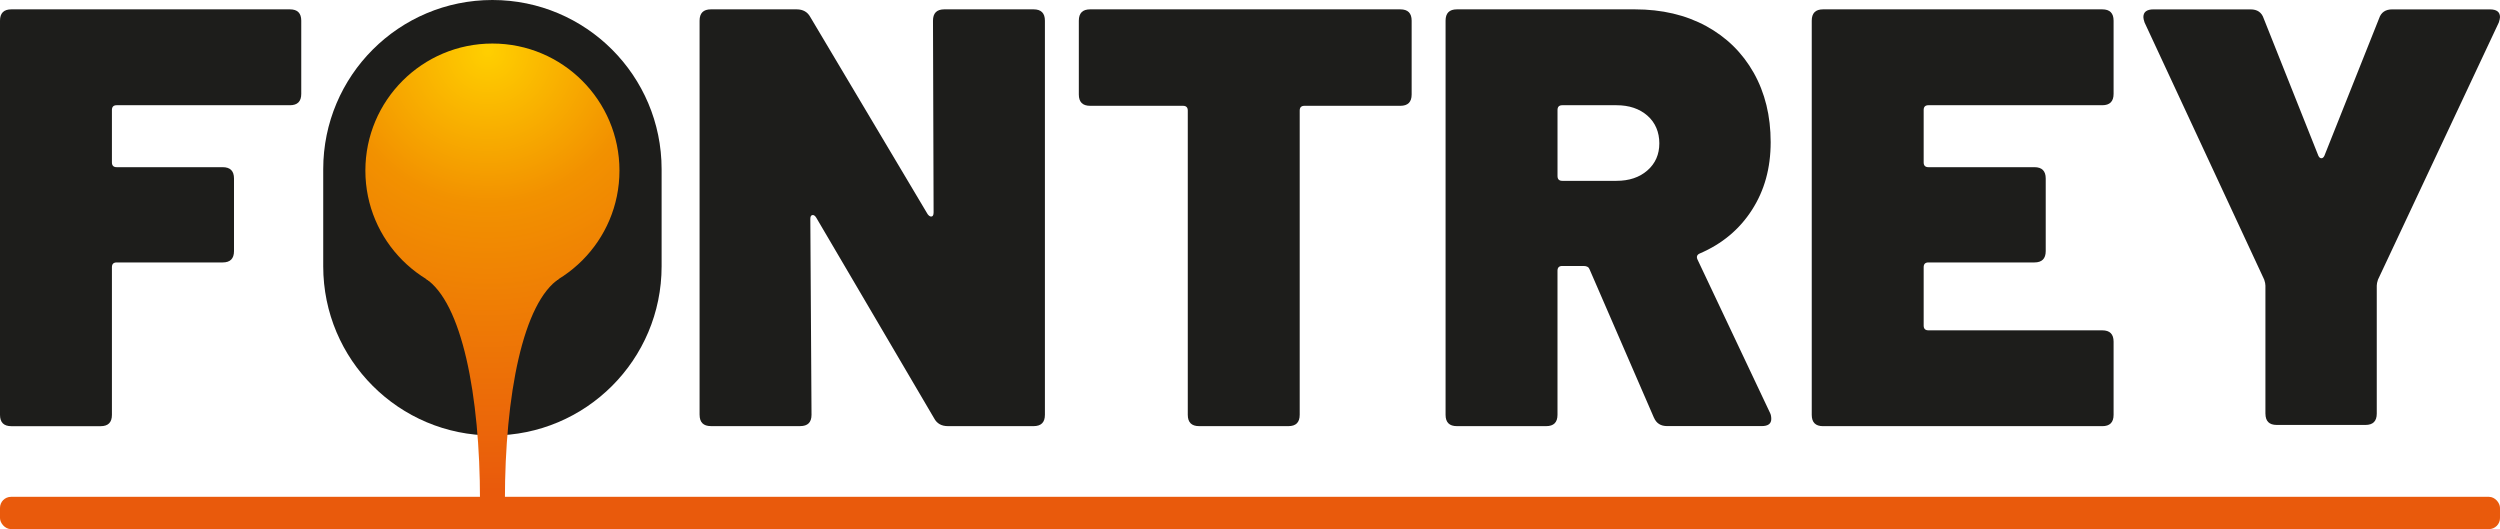 <?xml version="1.0" encoding="UTF-8"?><svg id="Calque_1" xmlns="http://www.w3.org/2000/svg" xmlns:xlink="http://www.w3.org/1999/xlink" viewBox="0 0 1026.62 217.28"><defs><style>.cls-1{fill:url(#DÃ©gradÃ©_sans_nom_11);}.cls-2{fill:url(#DÃ©gradÃ©_sans_nom_6);}.cls-3{fill:none;}.cls-4{fill:url(#DÃ©gradÃ©_sans_nom_11-2);}.cls-5{fill:#1d1d1b;}</style><radialGradient id="DÃ©gradÃ©_sans_nom_11" cx="200.37" cy="21.07" fx="200.37" fy="21.07" r="179.24" gradientUnits="userSpaceOnUse"><stop offset="0" stop-color="#ffcf00"/><stop offset=".35" stop-color="#f29100"/><stop offset="1" stop-color="#e95a0c"/></radialGradient><radialGradient id="DÃ©gradÃ©_sans_nom_11-2" cx="200.37" cy="19.53" fx="200.37" fy="19.53" r="182.14" xlink:href="#DÃ©gradÃ©_sans_nom_11"/><linearGradient id="DÃ©gradÃ©_sans_nom_6" x1="513.31" y1="64.6" x2="513.31" y2="142" gradientUnits="userSpaceOnUse"><stop offset="0" stop-color="#f29100"/><stop offset="1" stop-color="#e95a0c"/></linearGradient></defs><path class="cls-5" d="M132.73,69.48C132.73,31.11,163.84,0,202.21,0s69.48,31.11,69.48,69.48v39.87c0,38.37-31.11,69.48-69.48,69.48s-69.48-31.11-69.48-69.48v-39.87Z"/><path class="cls-5" d="M119.07,43.21H47.92c-1.31,0-1.96.65-1.96,1.96v21.52c0,1.31.65,1.96,1.96,1.96h43.52c3.1,0,4.65,1.55,4.65,4.64v29.83c0,3.1-1.55,4.65-4.65,4.65h-43.52c-1.31,0-1.96.65-1.96,1.96v60.64c0,3.1-1.55,4.64-4.64,4.64H4.65c-3.1,0-4.65-1.55-4.65-4.64V8.49C0,5.39,1.55,3.84,4.65,3.84h114.42c3.09,0,4.64,1.55,4.64,4.65v30.07c0,3.1-1.55,4.65-4.64,4.65Z"/><path class="cls-5" d="M287.28,170.34V8.49c0-3.1,1.55-4.65,4.65-4.65h35.21c2.6,0,4.48,1.06,5.62,3.18l48.17,80.93c.49.65.98.98,1.47.98.65,0,.98-.57.98-1.71l-.25-78.73c0-3.1,1.55-4.65,4.65-4.65h36.67c3.09,0,4.64,1.55,4.64,4.65v161.86c0,3.1-1.55,4.64-4.64,4.64h-35.21c-2.61,0-4.49-1.06-5.62-3.18l-48.41-82.4c-.49-.81-1.02-1.18-1.59-1.1-.57.08-.86.61-.86,1.59l.49,80.44c0,3.1-1.55,4.64-4.64,4.64h-36.67c-3.1,0-4.65-1.55-4.65-4.64Z"/><path class="cls-5" d="M579.69,8.49v30.32c0,3.1-1.55,4.64-4.65,4.64h-39.36c-1.31,0-1.96.65-1.96,1.96v124.94c0,3.1-1.55,4.64-4.64,4.64h-36.67c-3.1,0-4.65-1.55-4.65-4.64V45.41c0-1.3-.65-1.96-1.96-1.96h-38.14c-3.1,0-4.64-1.55-4.64-4.64V8.49c0-3.1,1.55-4.65,4.64-4.65h127.38c3.1,0,4.65,1.55,4.65,4.65Z"/><path class="cls-5" d="M679.2,171.57l-26.41-60.88c-.33-.98-1.14-1.47-2.45-1.47h-8.8c-1.31,0-1.96.65-1.96,1.96v59.17c0,3.1-1.55,4.64-4.64,4.64h-36.68c-3.1,0-4.64-1.55-4.64-4.64V8.49c0-3.1,1.55-4.65,4.64-4.65h73.11c11.08,0,20.82,2.29,29.22,6.85,8.39,4.57,14.91,10.96,19.56,19.19,4.64,8.23,6.97,17.73,6.97,28.48s-2.57,19.89-7.7,27.87c-5.13,7.99-12.27,13.94-21.39,17.85-1.14.49-1.47,1.31-.98,2.44l29.83,63.08c.33.65.49,1.47.49,2.44,0,1.96-1.31,2.93-3.91,2.93h-38.87c-2.61,0-4.4-1.14-5.38-3.42ZM639.59,45.16v27.14c0,1.31.65,1.96,1.96,1.96h22.25c5.21,0,9.45-1.42,12.71-4.28,3.26-2.85,4.89-6.56,4.89-11.12s-1.63-8.52-4.89-11.37c-3.26-2.85-7.5-4.28-12.71-4.28h-22.25c-1.31,0-1.96.65-1.96,1.96Z"/><path class="cls-5" d="M863.3,43.21h-71.39c-1.31,0-1.96.65-1.96,1.96v21.52c0,1.31.65,1.96,1.96,1.96h43.52c3.09,0,4.64,1.55,4.64,4.64v29.83c0,3.1-1.55,4.65-4.64,4.65h-43.52c-1.31,0-1.96.65-1.96,1.96v23.96c0,1.31.65,1.96,1.96,1.96h71.39c3.09,0,4.64,1.55,4.64,4.64v30.07c0,3.1-1.55,4.64-4.64,4.64h-114.67c-3.1,0-4.64-1.55-4.64-4.64V8.49c0-3.1,1.55-4.65,4.64-4.65h114.67c3.09,0,4.64,1.55,4.64,4.65v30.07c0,3.1-1.55,4.65-4.64,4.65Z"/><path class="cls-5" d="M930.29,169.86v-52.57c0-.65-.16-1.47-.49-2.44l-49.14-105.62c-.33-.98-.49-1.71-.49-2.2,0-2.12,1.39-3.18,4.16-3.18h39.85c2.77,0,4.56,1.22,5.38,3.67l22.49,56.48c.33.65.73.98,1.22.98s.89-.32,1.22-.98l22.49-56.48c.82-2.44,2.61-3.67,5.38-3.67h40.1c2.77,0,4.16,1.06,4.16,3.18,0,.49-.17,1.22-.49,2.2l-49.63,105.62c-.33.98-.49,1.8-.49,2.44v52.57c0,3.1-1.55,4.64-4.64,4.64h-36.43c-3.1,0-4.64-1.55-4.64-4.64Z"/><circle class="cls-3" cx="202.21" cy="70.05" r="69.48"/><circle class="cls-1" cx="202.21" cy="70.05" r="52.17"/><path class="cls-4" d="M197.11,205.5c0-43.32-7.44-81.41-22.41-91.13h55.05c-14.96,9.72-22.41,47.81-22.41,91.13h-10.23Z"/><rect class="cls-2" y="204.02" width="1026.62" height="13.26" rx="4.54" ry="4.54"/></svg>